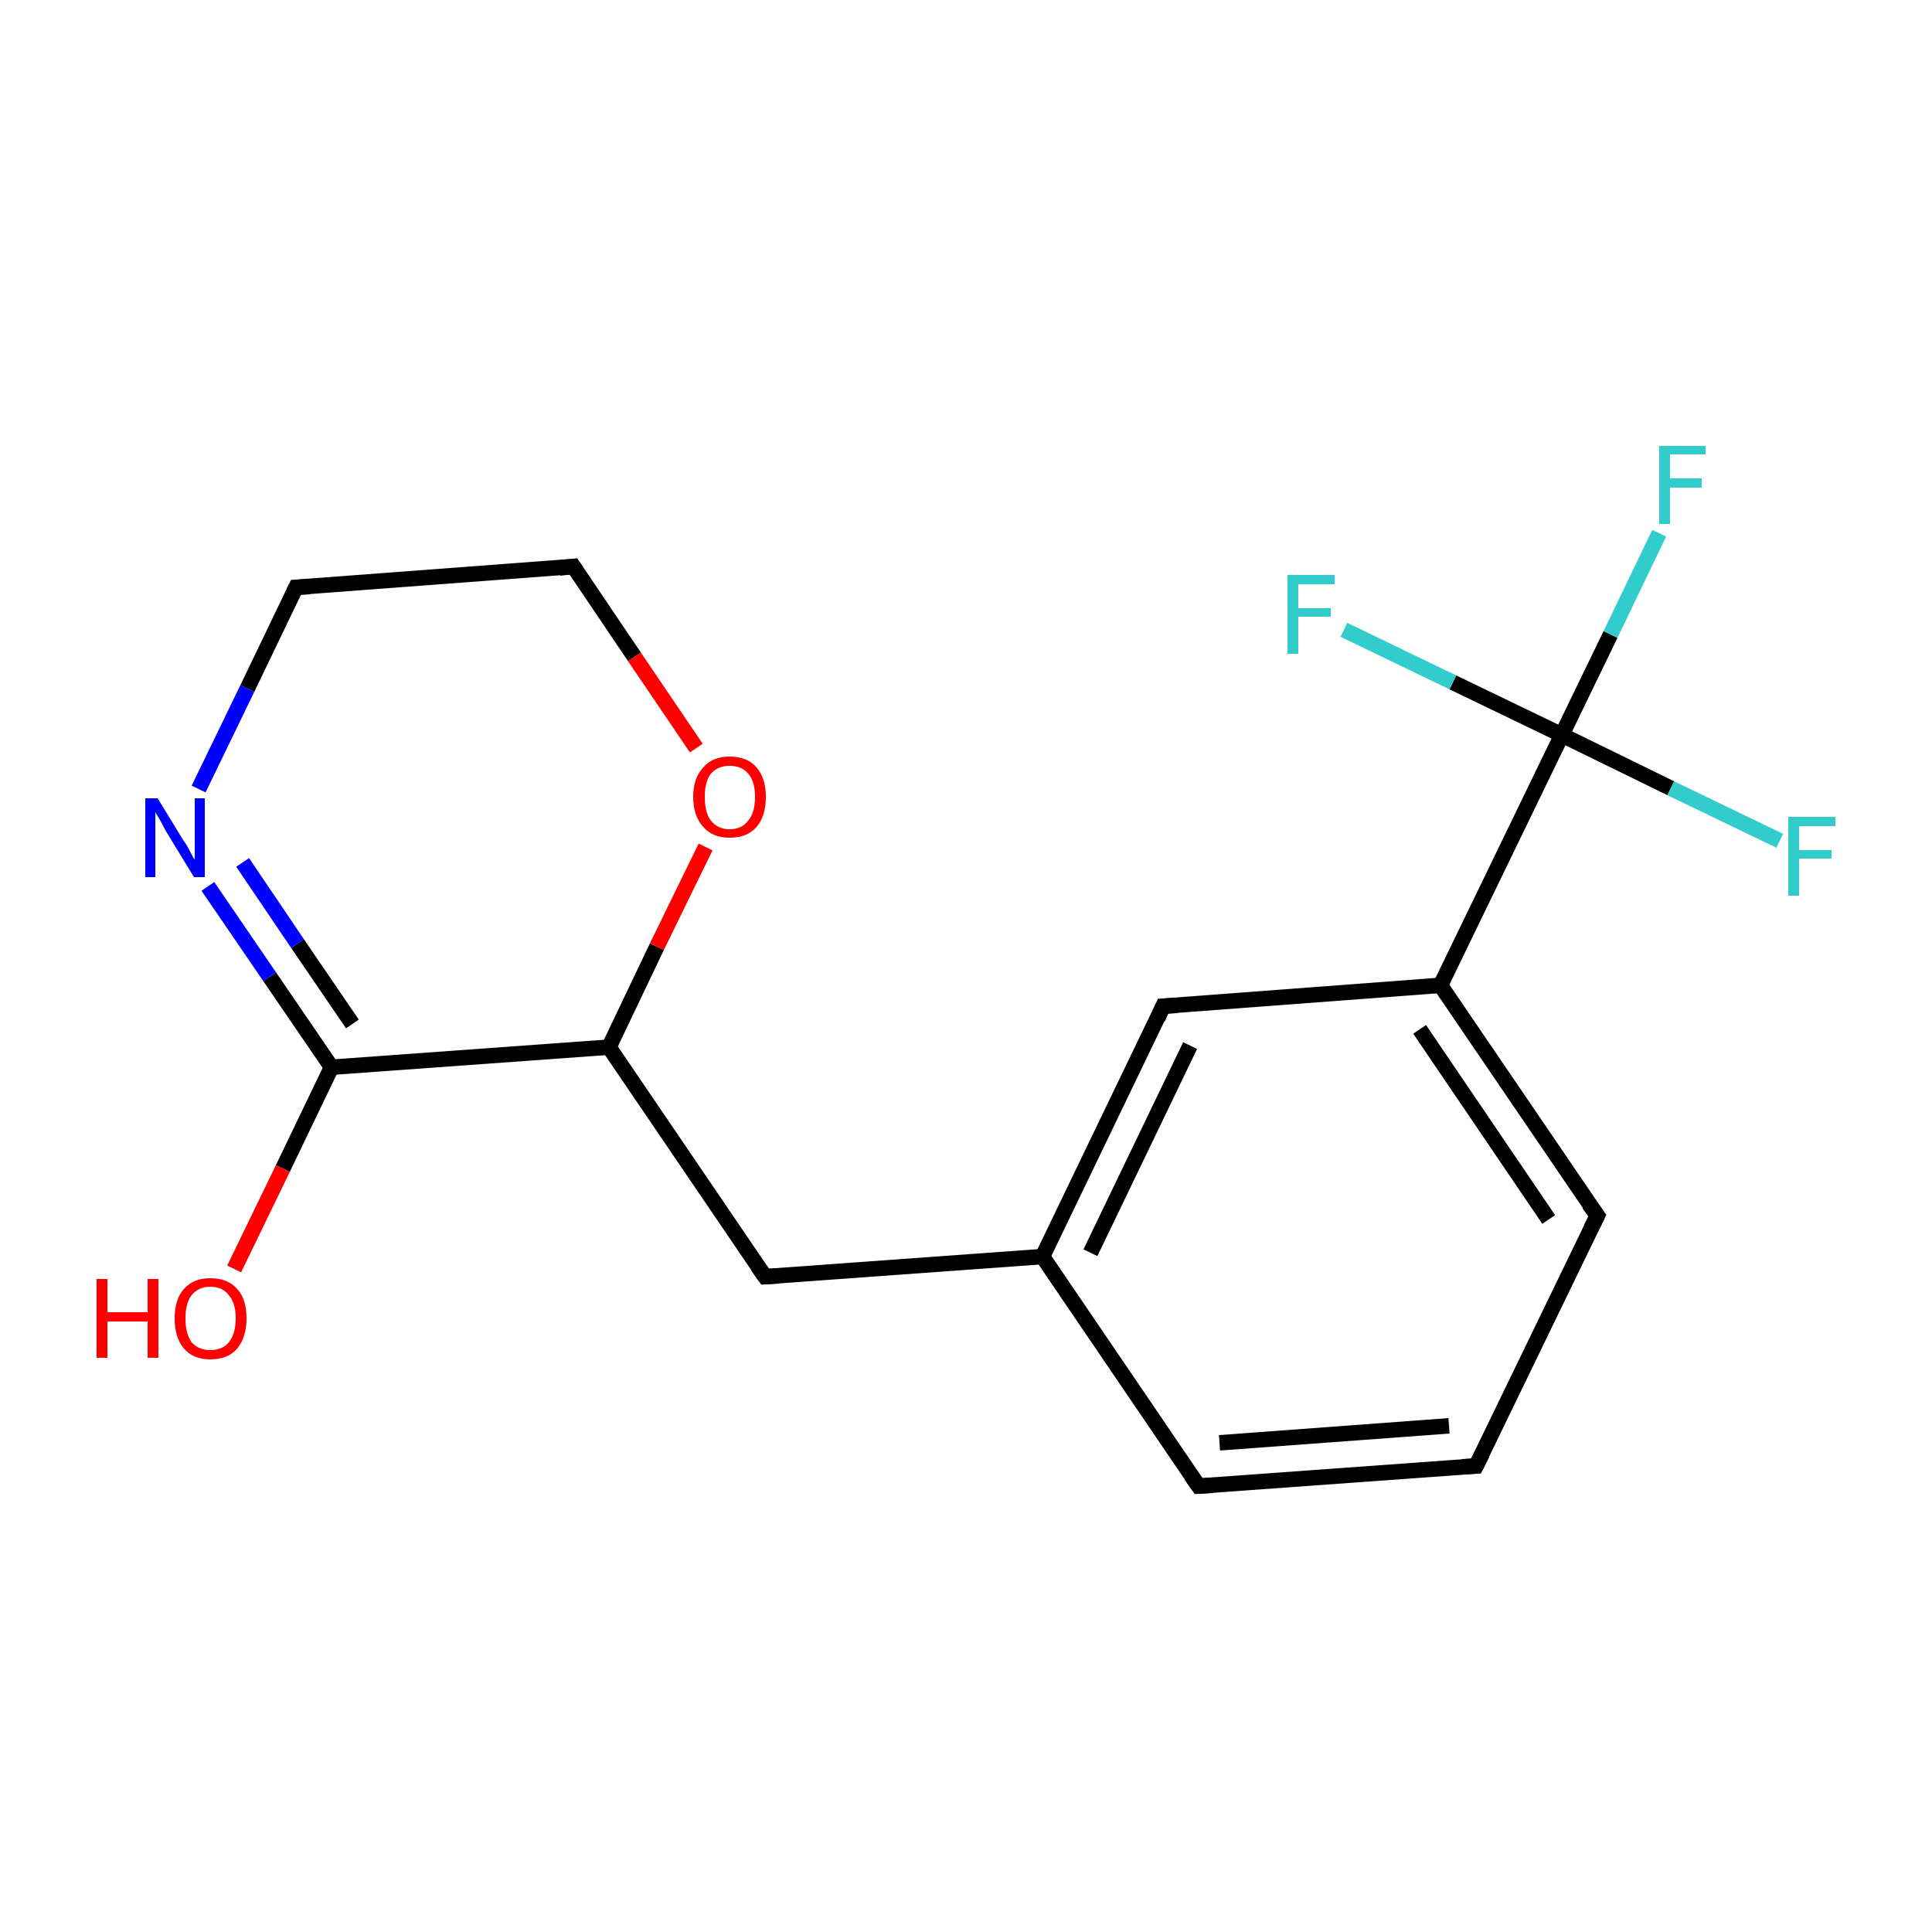 <?xml version='1.0' encoding='iso-8859-1'?>
<svg version='1.1' baseProfile='full'
              xmlns='http://www.w3.org/2000/svg'
                      xmlns:rdkit='http://www.rdkit.org/xml'
                      xmlns:xlink='http://www.w3.org/1999/xlink'
                  xml:space='preserve'
width='250px' height='250px' viewBox='0 0 250 250'>
<!-- END OF HEADER -->
<rect style='opacity:1.0;fill:#FFFFFF;stroke:none' width='250.0' height='250.0' x='0.0' y='0.0'> </rect>
<path class='bond-0 atom-0 atom-1' d='M 191.0,189.7 L 155.1,192.3' style='fill:none;fill-rule:evenodd;stroke:#000000;stroke-width:2.0px;stroke-linecap:butt;stroke-linejoin:miter;stroke-opacity:1' />
<path class='bond-0 atom-0 atom-1' d='M 187.5,184.5 L 157.8,186.7' style='fill:none;fill-rule:evenodd;stroke:#000000;stroke-width:2.0px;stroke-linecap:butt;stroke-linejoin:miter;stroke-opacity:1' />
<path class='bond-1 atom-0 atom-2' d='M 191.0,189.7 L 206.7,157.3' style='fill:none;fill-rule:evenodd;stroke:#000000;stroke-width:2.0px;stroke-linecap:butt;stroke-linejoin:miter;stroke-opacity:1' />
<path class='bond-2 atom-1 atom-7' d='M 155.1,192.3 L 134.9,162.6' style='fill:none;fill-rule:evenodd;stroke:#000000;stroke-width:2.0px;stroke-linecap:butt;stroke-linejoin:miter;stroke-opacity:1' />
<path class='bond-3 atom-2 atom-8' d='M 206.7,157.3 L 186.4,127.5' style='fill:none;fill-rule:evenodd;stroke:#000000;stroke-width:2.0px;stroke-linecap:butt;stroke-linejoin:miter;stroke-opacity:1' />
<path class='bond-3 atom-2 atom-8' d='M 200.4,157.8 L 183.7,133.2' style='fill:none;fill-rule:evenodd;stroke:#000000;stroke-width:2.0px;stroke-linecap:butt;stroke-linejoin:miter;stroke-opacity:1' />
<path class='bond-4 atom-3 atom-4' d='M 38.3,76.0 L 74.2,73.3' style='fill:none;fill-rule:evenodd;stroke:#000000;stroke-width:2.0px;stroke-linecap:butt;stroke-linejoin:miter;stroke-opacity:1' />
<path class='bond-5 atom-3 atom-15' d='M 38.3,76.0 L 32.0,89.1' style='fill:none;fill-rule:evenodd;stroke:#000000;stroke-width:2.0px;stroke-linecap:butt;stroke-linejoin:miter;stroke-opacity:1' />
<path class='bond-5 atom-3 atom-15' d='M 32.0,89.1 L 25.7,102.1' style='fill:none;fill-rule:evenodd;stroke:#0000FF;stroke-width:2.0px;stroke-linecap:butt;stroke-linejoin:miter;stroke-opacity:1' />
<path class='bond-6 atom-4 atom-17' d='M 74.2,73.3 L 82.1,85.0' style='fill:none;fill-rule:evenodd;stroke:#000000;stroke-width:2.0px;stroke-linecap:butt;stroke-linejoin:miter;stroke-opacity:1' />
<path class='bond-6 atom-4 atom-17' d='M 82.1,85.0 L 90.1,96.8' style='fill:none;fill-rule:evenodd;stroke:#FF0000;stroke-width:2.0px;stroke-linecap:butt;stroke-linejoin:miter;stroke-opacity:1' />
<path class='bond-7 atom-5 atom-7' d='M 150.5,130.2 L 134.9,162.6' style='fill:none;fill-rule:evenodd;stroke:#000000;stroke-width:2.0px;stroke-linecap:butt;stroke-linejoin:miter;stroke-opacity:1' />
<path class='bond-7 atom-5 atom-7' d='M 154.0,135.3 L 141.1,162.1' style='fill:none;fill-rule:evenodd;stroke:#000000;stroke-width:2.0px;stroke-linecap:butt;stroke-linejoin:miter;stroke-opacity:1' />
<path class='bond-8 atom-5 atom-8' d='M 150.5,130.2 L 186.4,127.5' style='fill:none;fill-rule:evenodd;stroke:#000000;stroke-width:2.0px;stroke-linecap:butt;stroke-linejoin:miter;stroke-opacity:1' />
<path class='bond-9 atom-6 atom-7' d='M 99.0,165.2 L 134.9,162.6' style='fill:none;fill-rule:evenodd;stroke:#000000;stroke-width:2.0px;stroke-linecap:butt;stroke-linejoin:miter;stroke-opacity:1' />
<path class='bond-10 atom-6 atom-9' d='M 99.0,165.2 L 78.8,135.5' style='fill:none;fill-rule:evenodd;stroke:#000000;stroke-width:2.0px;stroke-linecap:butt;stroke-linejoin:miter;stroke-opacity:1' />
<path class='bond-11 atom-8 atom-11' d='M 186.4,127.5 L 202.1,95.1' style='fill:none;fill-rule:evenodd;stroke:#000000;stroke-width:2.0px;stroke-linecap:butt;stroke-linejoin:miter;stroke-opacity:1' />
<path class='bond-12 atom-9 atom-10' d='M 78.8,135.5 L 42.9,138.1' style='fill:none;fill-rule:evenodd;stroke:#000000;stroke-width:2.0px;stroke-linecap:butt;stroke-linejoin:miter;stroke-opacity:1' />
<path class='bond-13 atom-9 atom-17' d='M 78.8,135.5 L 85.0,122.5' style='fill:none;fill-rule:evenodd;stroke:#000000;stroke-width:2.0px;stroke-linecap:butt;stroke-linejoin:miter;stroke-opacity:1' />
<path class='bond-13 atom-9 atom-17' d='M 85.0,122.5 L 91.3,109.6' style='fill:none;fill-rule:evenodd;stroke:#FF0000;stroke-width:2.0px;stroke-linecap:butt;stroke-linejoin:miter;stroke-opacity:1' />
<path class='bond-14 atom-10 atom-15' d='M 42.9,138.1 L 34.9,126.4' style='fill:none;fill-rule:evenodd;stroke:#000000;stroke-width:2.0px;stroke-linecap:butt;stroke-linejoin:miter;stroke-opacity:1' />
<path class='bond-14 atom-10 atom-15' d='M 34.9,126.4 L 26.9,114.7' style='fill:none;fill-rule:evenodd;stroke:#0000FF;stroke-width:2.0px;stroke-linecap:butt;stroke-linejoin:miter;stroke-opacity:1' />
<path class='bond-14 atom-10 atom-15' d='M 45.6,132.5 L 38.5,122.1' style='fill:none;fill-rule:evenodd;stroke:#000000;stroke-width:2.0px;stroke-linecap:butt;stroke-linejoin:miter;stroke-opacity:1' />
<path class='bond-14 atom-10 atom-15' d='M 38.5,122.1 L 31.4,111.6' style='fill:none;fill-rule:evenodd;stroke:#0000FF;stroke-width:2.0px;stroke-linecap:butt;stroke-linejoin:miter;stroke-opacity:1' />
<path class='bond-15 atom-10 atom-16' d='M 42.9,138.1 L 36.6,151.2' style='fill:none;fill-rule:evenodd;stroke:#000000;stroke-width:2.0px;stroke-linecap:butt;stroke-linejoin:miter;stroke-opacity:1' />
<path class='bond-15 atom-10 atom-16' d='M 36.6,151.2 L 30.3,164.2' style='fill:none;fill-rule:evenodd;stroke:#FF0000;stroke-width:2.0px;stroke-linecap:butt;stroke-linejoin:miter;stroke-opacity:1' />
<path class='bond-16 atom-11 atom-12' d='M 202.1,95.1 L 208.4,82.1' style='fill:none;fill-rule:evenodd;stroke:#000000;stroke-width:2.0px;stroke-linecap:butt;stroke-linejoin:miter;stroke-opacity:1' />
<path class='bond-16 atom-11 atom-12' d='M 208.4,82.1 L 214.7,69.0' style='fill:none;fill-rule:evenodd;stroke:#33CCCC;stroke-width:2.0px;stroke-linecap:butt;stroke-linejoin:miter;stroke-opacity:1' />
<path class='bond-17 atom-11 atom-13' d='M 202.1,95.1 L 216.2,102.0' style='fill:none;fill-rule:evenodd;stroke:#000000;stroke-width:2.0px;stroke-linecap:butt;stroke-linejoin:miter;stroke-opacity:1' />
<path class='bond-17 atom-11 atom-13' d='M 216.2,102.0 L 230.3,108.8' style='fill:none;fill-rule:evenodd;stroke:#33CCCC;stroke-width:2.0px;stroke-linecap:butt;stroke-linejoin:miter;stroke-opacity:1' />
<path class='bond-18 atom-11 atom-14' d='M 202.1,95.1 L 188.0,88.3' style='fill:none;fill-rule:evenodd;stroke:#000000;stroke-width:2.0px;stroke-linecap:butt;stroke-linejoin:miter;stroke-opacity:1' />
<path class='bond-18 atom-11 atom-14' d='M 188.0,88.3 L 173.9,81.5' style='fill:none;fill-rule:evenodd;stroke:#33CCCC;stroke-width:2.0px;stroke-linecap:butt;stroke-linejoin:miter;stroke-opacity:1' />
<path d='M 189.2,189.8 L 191.0,189.7 L 191.8,188.1' style='fill:none;stroke:#000000;stroke-width:2.0px;stroke-linecap:butt;stroke-linejoin:miter;stroke-opacity:1;' />
<path d='M 156.9,192.2 L 155.1,192.3 L 154.1,190.9' style='fill:none;stroke:#000000;stroke-width:2.0px;stroke-linecap:butt;stroke-linejoin:miter;stroke-opacity:1;' />
<path d='M 205.9,158.9 L 206.7,157.3 L 205.6,155.8' style='fill:none;stroke:#000000;stroke-width:2.0px;stroke-linecap:butt;stroke-linejoin:miter;stroke-opacity:1;' />
<path d='M 40.1,75.9 L 38.3,76.0 L 38.0,76.6' style='fill:none;stroke:#000000;stroke-width:2.0px;stroke-linecap:butt;stroke-linejoin:miter;stroke-opacity:1;' />
<path d='M 72.4,73.5 L 74.2,73.3 L 74.6,73.9' style='fill:none;stroke:#000000;stroke-width:2.0px;stroke-linecap:butt;stroke-linejoin:miter;stroke-opacity:1;' />
<path d='M 149.8,131.8 L 150.5,130.2 L 152.3,130.1' style='fill:none;stroke:#000000;stroke-width:2.0px;stroke-linecap:butt;stroke-linejoin:miter;stroke-opacity:1;' />
<path d='M 100.8,165.1 L 99.0,165.2 L 98.0,163.8' style='fill:none;stroke:#000000;stroke-width:2.0px;stroke-linecap:butt;stroke-linejoin:miter;stroke-opacity:1;' />
<path class='atom-12' d='M 214.7 57.7
L 220.7 57.7
L 220.7 58.8
L 216.1 58.8
L 216.1 61.9
L 220.2 61.9
L 220.2 63.1
L 216.1 63.1
L 216.1 67.8
L 214.7 67.8
L 214.7 57.7
' fill='#33CCCC'/>
<path class='atom-13' d='M 231.4 105.7
L 237.5 105.7
L 237.5 106.9
L 232.8 106.9
L 232.8 110.0
L 237.0 110.0
L 237.0 111.1
L 232.8 111.1
L 232.8 115.9
L 231.4 115.9
L 231.4 105.7
' fill='#33CCCC'/>
<path class='atom-14' d='M 166.6 74.4
L 172.7 74.4
L 172.7 75.6
L 168.0 75.6
L 168.0 78.7
L 172.2 78.7
L 172.2 79.8
L 168.0 79.8
L 168.0 84.6
L 166.6 84.6
L 166.6 74.4
' fill='#33CCCC'/>
<path class='atom-15' d='M 20.4 103.3
L 23.7 108.7
Q 24.1 109.2, 24.6 110.2
Q 25.1 111.2, 25.2 111.2
L 25.2 103.3
L 26.5 103.3
L 26.5 113.5
L 25.1 113.5
L 21.5 107.6
Q 21.1 106.9, 20.7 106.1
Q 20.2 105.3, 20.1 105.1
L 20.1 113.5
L 18.8 113.5
L 18.8 103.3
L 20.4 103.3
' fill='#0000FF'/>
<path class='atom-16' d='M 12.5 165.5
L 13.9 165.5
L 13.9 169.8
L 19.1 169.8
L 19.1 165.5
L 20.5 165.5
L 20.5 175.7
L 19.1 175.7
L 19.1 171.0
L 13.9 171.0
L 13.9 175.7
L 12.5 175.7
L 12.5 165.5
' fill='#FF0000'/>
<path class='atom-16' d='M 22.6 170.6
Q 22.6 168.1, 23.8 166.8
Q 25.0 165.4, 27.2 165.4
Q 29.5 165.4, 30.7 166.8
Q 31.9 168.1, 31.9 170.6
Q 31.9 173.0, 30.7 174.5
Q 29.5 175.9, 27.2 175.9
Q 25.0 175.9, 23.8 174.5
Q 22.6 173.1, 22.6 170.6
M 27.2 174.7
Q 28.8 174.7, 29.6 173.7
Q 30.5 172.6, 30.5 170.6
Q 30.5 168.6, 29.6 167.6
Q 28.8 166.5, 27.2 166.5
Q 25.7 166.5, 24.8 167.6
Q 24.0 168.6, 24.0 170.6
Q 24.0 172.6, 24.8 173.7
Q 25.7 174.7, 27.2 174.7
' fill='#FF0000'/>
<path class='atom-17' d='M 89.7 103.1
Q 89.7 100.7, 91.0 99.3
Q 92.2 97.9, 94.4 97.9
Q 96.7 97.9, 97.9 99.3
Q 99.1 100.7, 99.1 103.1
Q 99.1 105.6, 97.9 107.0
Q 96.7 108.4, 94.4 108.4
Q 92.2 108.4, 91.0 107.0
Q 89.7 105.6, 89.7 103.1
M 94.4 107.3
Q 96.0 107.3, 96.8 106.2
Q 97.7 105.2, 97.7 103.1
Q 97.7 101.1, 96.8 100.1
Q 96.0 99.1, 94.4 99.1
Q 92.9 99.1, 92.0 100.1
Q 91.2 101.1, 91.2 103.1
Q 91.2 105.2, 92.0 106.2
Q 92.9 107.3, 94.4 107.3
' fill='#FF0000'/>
</svg>
